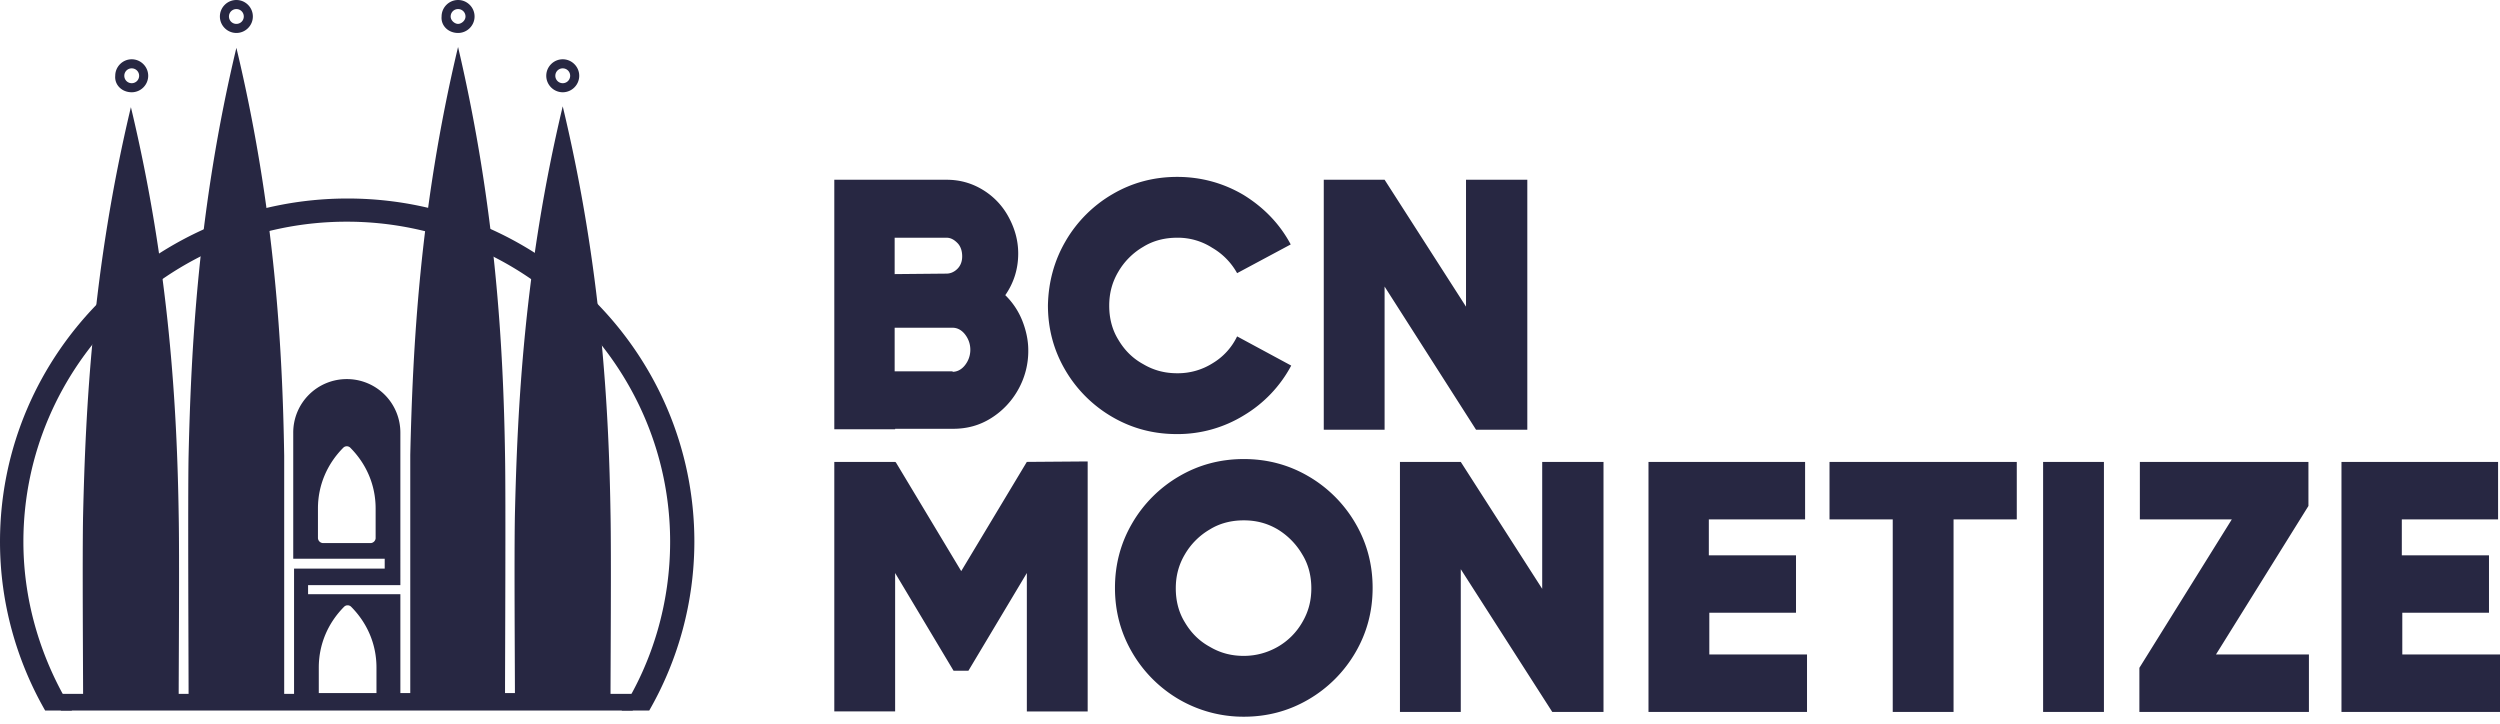 <svg width="190" height="55" fill="none" xmlns="http://www.w3.org/2000/svg">
    <path d="M77.676 24.326c.291.728.473 1.492.473 2.293a5.972 5.972 0 0 1-.764 2.985 5.973 5.973 0 0 1-2.075 2.184c-.873.546-1.82.8-2.875.8H68.03v.037h-4.623V13.662h8.554c.983 0 1.892.254 2.73.764a5.388 5.388 0 0 1 1.965 2.074c.473.874.728 1.784.728 2.767 0 1.165-.328 2.22-.983 3.166a5.602 5.602 0 0 1 1.274 1.893zm-9.682-6.297v2.803l3.931-.037c.291 0 .583-.109.838-.364.254-.254.363-.582.363-.946 0-.4-.109-.764-.364-1.019-.254-.255-.51-.4-.837-.4h-3.93v-.037zm4.404 10.228c.365 0 .692-.182.947-.51.255-.327.4-.727.4-1.164 0-.437-.145-.837-.4-1.165-.255-.328-.582-.51-.947-.51h-4.404v3.313h4.404v.036zM80.988 18.321a9.858 9.858 0 0 1 3.567-3.567c1.493-.873 3.13-1.31 4.914-1.31 1.82 0 3.53.473 5.06 1.383 1.528.947 2.73 2.184 3.566 3.75L94.02 20.76a5.068 5.068 0 0 0-1.893-1.929 4.819 4.819 0 0 0-2.657-.764c-.946 0-1.82.218-2.584.691a5.242 5.242 0 0 0-1.893 1.893c-.473.8-.692 1.638-.692 2.584 0 .947.219 1.82.692 2.584.473.801 1.092 1.42 1.893 1.857.8.473 1.638.691 2.584.691a4.94 4.94 0 0 0 2.694-.764 4.762 4.762 0 0 0 1.856-2.038l4.113 2.22a9.724 9.724 0 0 1-3.604 3.785 9.61 9.61 0 0 1-5.095 1.42c-1.784 0-3.422-.437-4.914-1.31a9.858 9.858 0 0 1-3.567-3.567c-.874-1.493-1.31-3.13-1.31-4.914.036-1.747.473-3.385 1.346-4.878zM111.417 23.306v-9.645h4.659v19h-3.895l-6.952-10.883V32.66h-4.623v-19h4.623l6.188 9.646z" fill="#272742"/>
    <path d="M46.4 52.674c0-1.88.062-10.522 0-13.591-.126-8.017-.69-18.727-3.633-31.003-2.944 12.338-3.445 22.986-3.633 31.003-.063 3.069 0 11.712 0 13.59h-.752c0-2.317.063-14.968 0-18.1-.125-8.017-.688-18.727-3.57-31.003-2.943 12.339-3.444 22.986-3.632 31.003v18.1h-.752v-7.515h-7.015v-.689h7.015V32.882a4.063 4.063 0 0 0-4.07-4.071 4.063 4.063 0 0 0-4.072 4.071v9.583h6.952v.751h-6.89v9.52h-.75v-18.1c-.126-8.017-.69-18.727-3.633-31.003-2.944 12.338-3.445 22.986-3.633 31.003-.063 3.131 0 15.846 0 18.1h-.752c0-1.879.063-10.522 0-13.59-.125-8.018-.689-18.728-3.632-31.003C7.004 20.48 6.503 31.128 6.315 39.145c-.063 3.07 0 11.712 0 13.591H4.624v1.262H48.09v-1.262H46.4v-.062zM28.55 40.899a.404.404 0 0 1-.376.376H24.54a.404.404 0 0 1-.376-.376v-2.255c0-1.753.69-3.382 1.942-4.634a.381.381 0 0 1 .5 0c1.253 1.252 1.942 2.88 1.942 4.634V40.9zm-4.322 11.775v-1.942c0-1.754.689-3.382 1.941-4.635a.381.381 0 0 1 .501 0c1.253 1.253 1.942 2.881 1.942 4.635v1.942h-4.384zM10.01 7.012c.69 0 1.253-.564 1.253-1.253s-.564-1.253-1.253-1.253-1.252.564-1.252 1.253c-.063.689.5 1.253 1.252 1.253zm0-1.817c.313 0 .564.25.564.564 0 .313-.25.564-.564.564a.561.561 0 0 1-.563-.564c0-.313.25-.564.563-.564zM42.768 7.012c.69 0 1.253-.564 1.253-1.253s-.564-1.253-1.253-1.253-1.252.564-1.252 1.253.563 1.253 1.252 1.253zm0-1.817c.313 0 .564.25.564.564 0 .313-.25.564-.564.564a.561.561 0 0 1-.563-.564c0-.313.25-.564.563-.564zM17.965 2.505c.689 0 1.252-.563 1.252-1.252 0-.69-.563-1.253-1.252-1.253-.69 0-1.253.564-1.253 1.253s.564 1.252 1.253 1.252zm0-1.816c.313 0 .563.25.563.564 0 .313-.25.563-.563.563a.561.561 0 0 1-.564-.563c0-.314.25-.564.564-.564zM34.814 2.505c.689 0 1.253-.563 1.253-1.252 0-.69-.564-1.253-1.253-1.253s-1.253.564-1.253 1.253c-.062.689.501 1.252 1.253 1.252zm0-1.816c.313 0 .564.25.564.564 0 .313-.313.563-.564.563-.25 0-.564-.25-.564-.563 0-.314.25-.564.564-.564z" fill="#272742"/>
    <path d="M5.461 53.935c-2.286-3.709-3.683-8.11-3.683-12.76 0-13.39 11.05-24.327 24.576-24.327S50.93 27.785 50.93 41.174c0 4.652-1.333 9.115-3.683 12.824h2.096a25.817 25.817 0 0 0 3.429-12.824c0-14.395-11.812-26.087-26.354-26.087C11.875 15.087 0 26.78 0 41.174c0 4.652 1.27 9.052 3.43 12.824H5.46v-.063z" fill="#272742"/>
    <path d="m78.04 35.105 4.623-.036v19H78.04v-10.52l-4.44 7.426H72.47l-4.44-7.425v10.519h-4.623V35.105h4.623v.037l.036-.037 4.987 8.3 4.986-8.3zM89.615 53.16a9.858 9.858 0 0 1-3.567-3.567c-.874-1.493-1.31-3.13-1.31-4.914 0-1.784.436-3.421 1.31-4.914a9.858 9.858 0 0 1 3.567-3.567c1.492-.873 3.13-1.31 4.913-1.31 1.784 0 3.422.437 4.914 1.31a9.856 9.856 0 0 1 3.567 3.567c.874 1.493 1.31 3.13 1.31 4.914 0 1.783-.436 3.421-1.31 4.914a9.856 9.856 0 0 1-3.567 3.567c-1.492.873-3.13 1.31-4.914 1.31a9.744 9.744 0 0 1-4.913-1.31zm7.498-4.004a5.044 5.044 0 0 0 1.856-1.856c.473-.801.692-1.638.692-2.585 0-.946-.219-1.82-.692-2.584a5.44 5.44 0 0 0-1.856-1.893c-.801-.473-1.638-.691-2.585-.691-.946 0-1.82.218-2.584.691a5.243 5.243 0 0 0-1.893 1.893c-.473.8-.691 1.638-.691 2.584 0 .947.218 1.82.691 2.585.474.8 1.092 1.42 1.893 1.856.8.473 1.638.691 2.584.691.947 0 1.82-.254 2.585-.691zM117.207 44.75v-9.645h4.659v19h-3.895l-6.952-10.847v10.847h-4.623v-19h4.623l6.188 9.645zM129.908 46.57v3.167h7.425v4.368h-12.048v-19h11.902v4.368h-7.316v2.73h6.625v4.367h-6.588zM153.275 35.105v4.368h-4.805v14.632h-4.622V39.473h-4.805v-4.368h14.232zM155.276 54.105v-19h4.623v19h-4.623zM175.441 38.453l-7.025 11.284h7.062v4.368h-12.885v-3.349l7.025-11.283h-6.989v-4.368h12.812v3.349zM182.575 46.57v3.167H190v4.368h-12.048v-19h11.902v4.368h-7.316v2.73h6.625v4.367h-6.588z" fill="#272742"/>
</svg>
